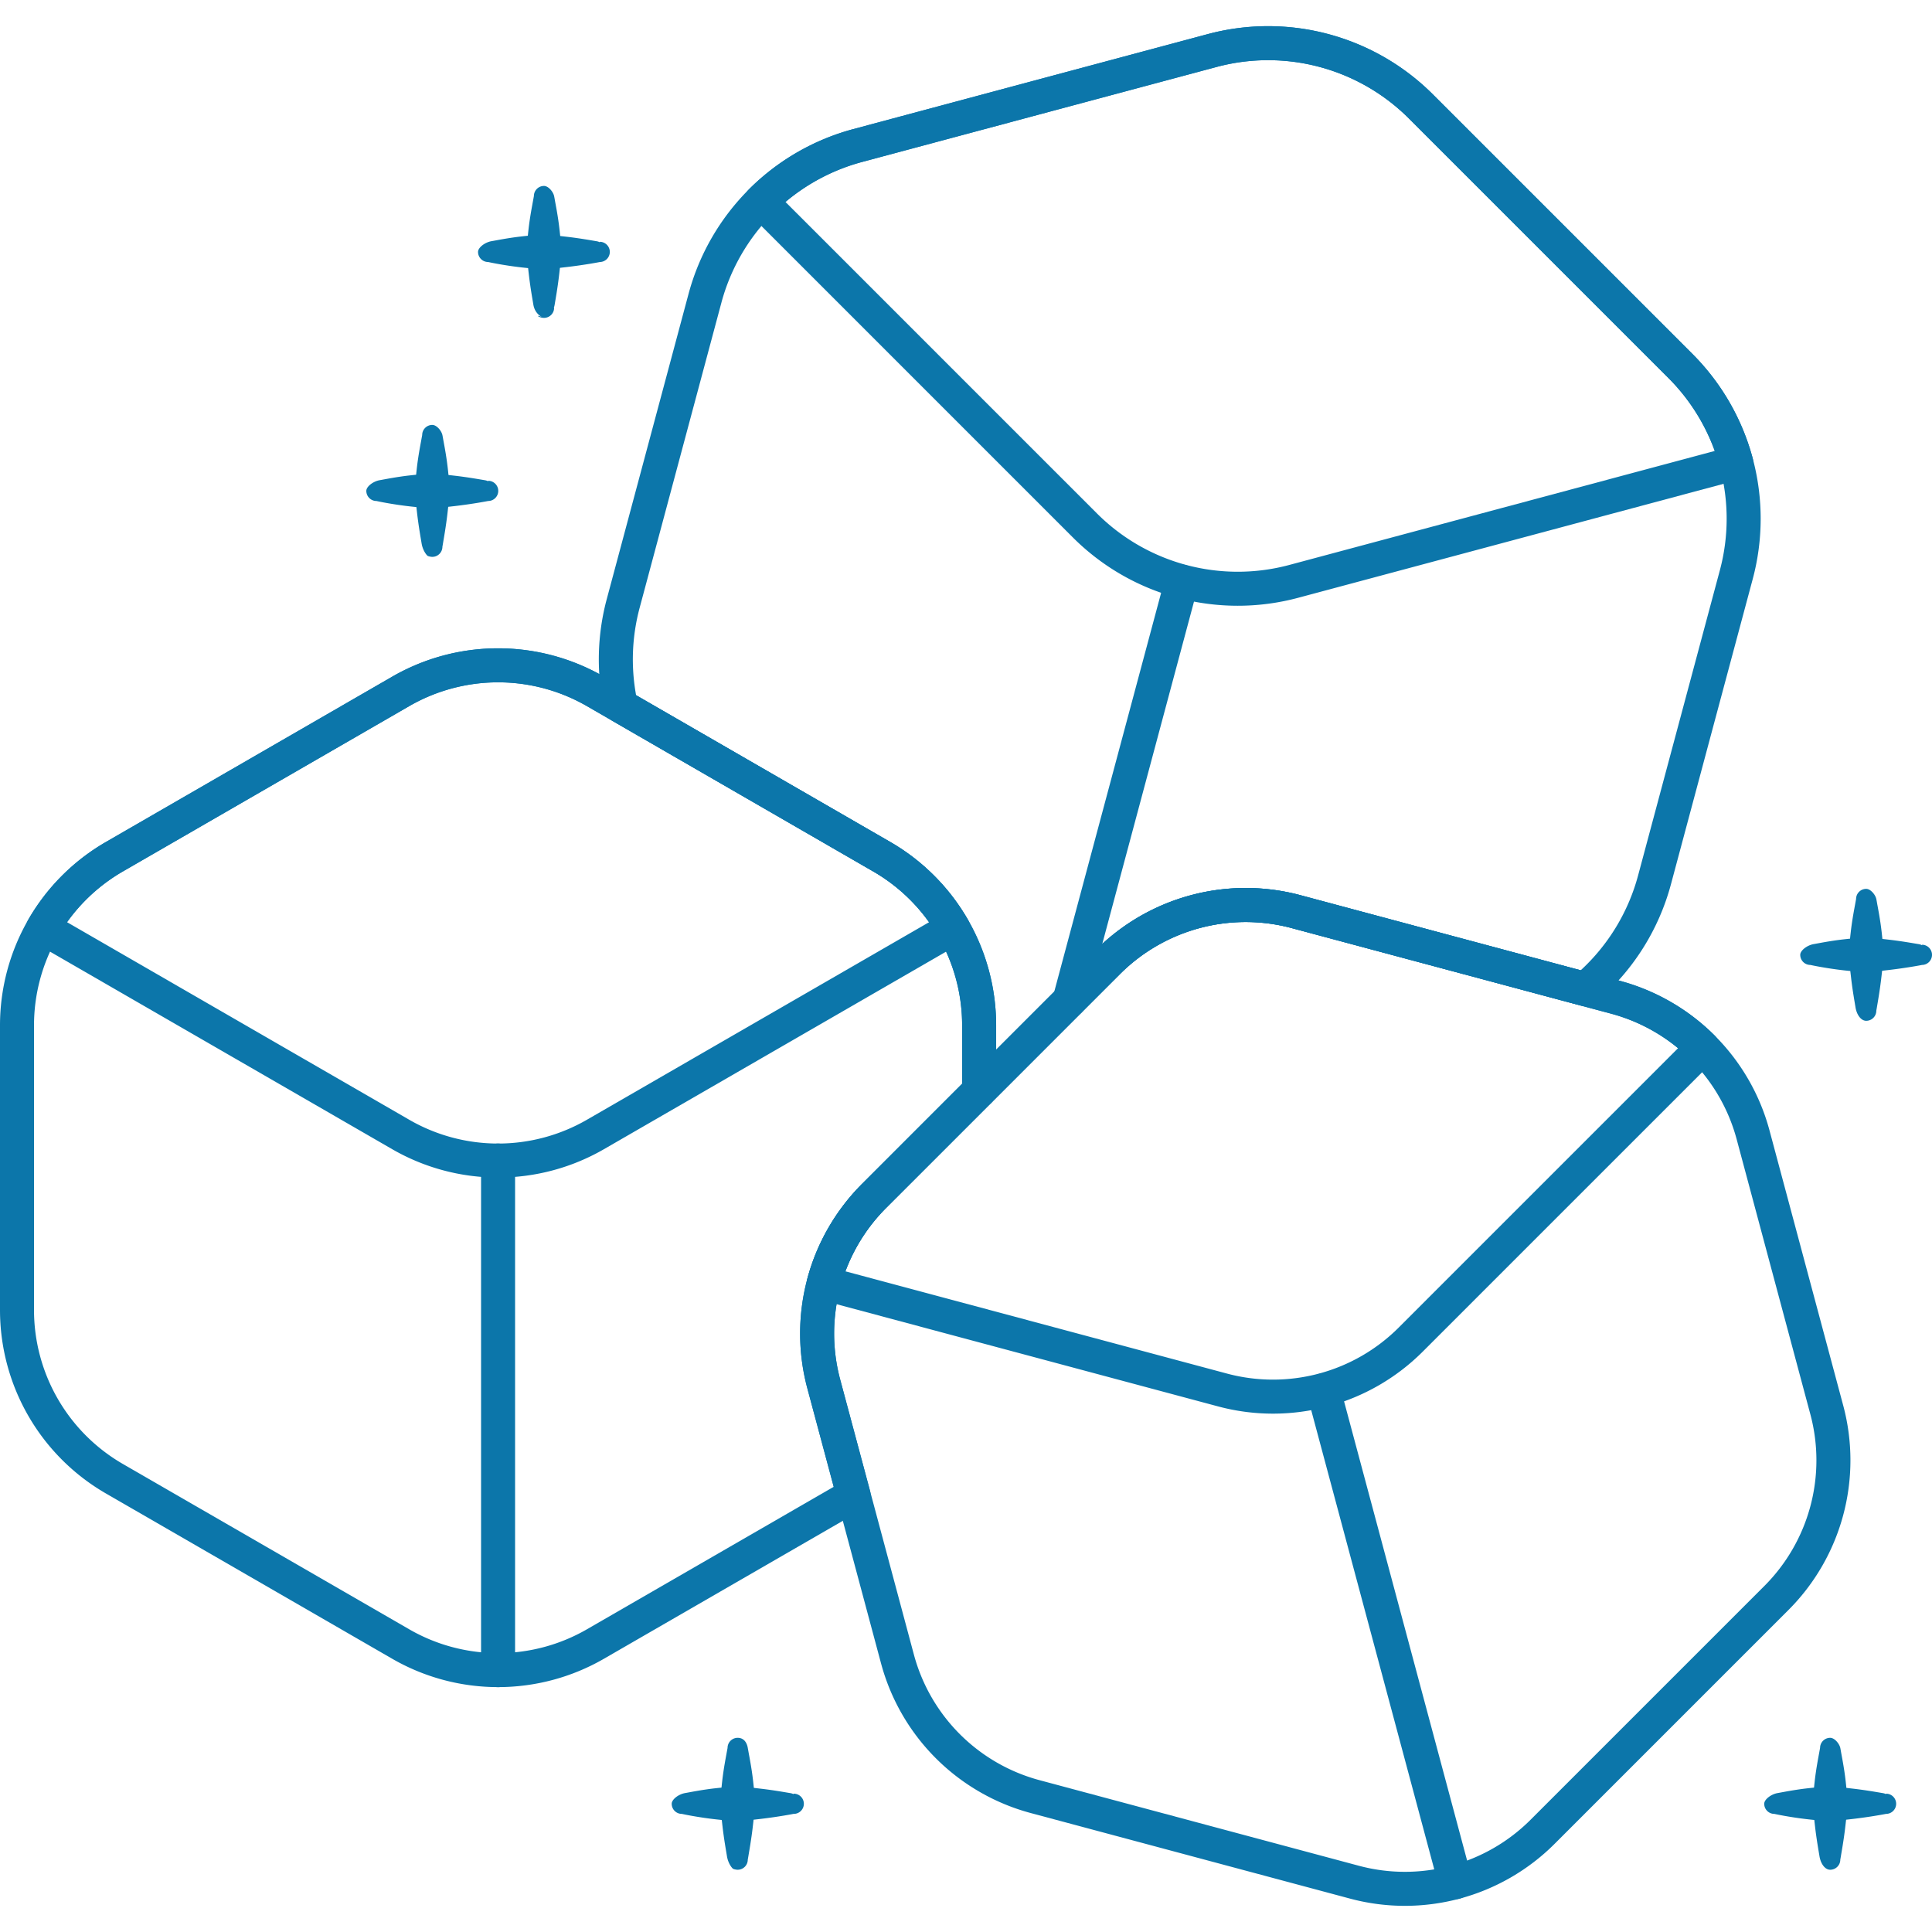 <svg xmlns="http://www.w3.org/2000/svg" width="1000" height="1000" aria-hidden="true" data-bbox="18.196 28.102 713.307 693.987" data-type="color" viewBox="18.196 28.102 713.307 693.987"><defs><style>#comp-lz3xcfxi1 svg [data-color=&quot;1&quot;]{fill:#fff}</style></defs><path fill="#0c76aa" fill-rule="evenodd" d="M422.813 369.2c-25.145 25.14-61.165 61.163-86.305 86.308a78.18 78.18 0 0 0-20.238 75.523c8.082 30.176 19.113 71.34 27.203 101.512a78.18 78.18 0 0 0 55.285 55.289c34.347 9.203 83.55 22.39 117.894 31.594a78.2 78.2 0 0 0 75.528-20.239l86.304-86.304a78.2 78.2 0 0 0 20.239-75.528L671.52 435.844a78.18 78.18 0 0 0-55.286-55.29c-34.347-9.202-83.554-22.39-117.894-31.593a78.2 78.2 0 0 0-75.527 20.238m8.878 8.882a65.64 65.64 0 0 1 63.395-16.988l117.894 31.594a65.62 65.62 0 0 1 46.41 46.406c8.087 30.172 19.114 71.34 27.2 101.511A65.64 65.64 0 0 1 669.605 604c-25.144 25.14-61.164 61.164-86.308 86.305a65.63 65.63 0 0 1-63.395 16.988l-117.89-31.594a65.62 65.62 0 0 1-46.41-46.406c-8.086-30.172-19.114-71.34-27.2-101.512a65.63 65.63 0 0 1 16.985-63.394Zm0 0" data-color="1"/><path fill="#0c76aa" fill-rule="evenodd" d="M316.27 490.559a6.28 6.28 0 0 0 4.44 7.691l147.25 39.457a78.2 78.2 0 0 0 75.528-20.242l107.797-107.793a6.29 6.29 0 0 0 0-8.883 78.16 78.16 0 0 0-35.05-20.234c-34.348-9.203-83.555-22.39-117.895-31.594a78.2 78.2 0 0 0-75.527 20.238c-25.145 25.14-61.165 61.164-86.305 86.309a78.1 78.1 0 0 0-20.238 35.05m14.046-2.739a65.55 65.55 0 0 1 15.07-23.433l86.305-86.305a65.64 65.64 0 0 1 63.395-16.988l117.894 31.594a65.6 65.6 0 0 1 24.77 12.753L534.605 508.586a65.64 65.64 0 0 1-63.394 16.988ZM294.688 88.371a6.27 6.27 0 0 0 0 8.879l119.625 119.629a86.08 86.08 0 0 0 83.148 22.277l163.414-43.781a6.283 6.283 0 0 0 4.438-7.695 86 86 0 0 0-22.278-38.59c-27.902-27.903-67.879-67.875-95.781-95.777a86.08 86.08 0 0 0-83.145-22.278 1317915 1317915 0 0 0-130.832 35.059 86 86 0 0 0-38.59 22.277M308.195 93a73.4 73.4 0 0 1 28.332-14.773c38.114-10.215 92.72-24.848 130.832-35.059a73.51 73.51 0 0 1 71.016 19.031c27.902 27.895 67.875 67.875 95.777 95.774a73.4 73.4 0 0 1 17.145 26.964c0-.003-157.09 42.09-157.09 42.09a73.52 73.52 0 0 1-71.016-19.03ZM28.672 357.926a6.284 6.284 0 0 0 2.297 8.582l132.023 76.219a78.19 78.19 0 0 0 78.192 0l132.02-76.22a6.28 6.28 0 0 0 2.3-8.581 78.15 78.15 0 0 0-28.617-28.617c-30.797-17.778-74.91-43.25-105.703-61.032a78.2 78.2 0 0 0-78.192 0A930704 930704 0 0 1 57.29 329.31a78.15 78.15 0 0 0-28.617 28.617m14.277.992a65.55 65.55 0 0 1 20.621-18.734l105.703-61.028a65.63 65.63 0 0 1 65.63 0l105.702 61.028a65.6 65.6 0 0 1 20.622 18.734l-126.325 72.934a65.63 65.63 0 0 1-65.629 0Zm0 0" data-color="1"/><path fill="#0c76aa" fill-rule="evenodd" d="m500.746 533.266 48.692 181.718c.894 3.348 4.34 5.336 7.69 4.442a6.283 6.283 0 0 0 4.438-7.696l-48.691-181.718a6.28 6.28 0 0 0-12.129 3.254M448.457 231.469 407 386.203a6.284 6.284 0 0 0 4.438 7.692 6.29 6.29 0 0 0 7.695-4.442l41.46-154.734a6.283 6.283 0 0 0-12.137-3.25M195.809 446.926v188.129a6.28 6.28 0 0 0 6.277 6.28 6.28 6.28 0 0 0 6.281-6.28v-188.13a6.28 6.28 0 0 0-6.281-6.28 6.28 6.28 0 0 0-6.277 6.28m0 0" data-color="1"/><path fill="#0c76aa" fill-rule="evenodd" d="M336.46 575.848a6.28 6.28 0 0 0 2.93-7.063l-10.988-41.004a65.63 65.63 0 0 1 16.985-63.394l38.754-38.754a6.28 6.28 0 0 0 1.84-4.442V397.02a78.18 78.18 0 0 0-39.094-67.711c-30.797-17.778-74.91-43.25-105.703-61.032a78.2 78.2 0 0 0-78.192 0A930704 930704 0 0 1 57.29 329.31a78.18 78.18 0 0 0-39.094 67.71v105.098a78.2 78.2 0 0 0 39.094 67.715c30.793 17.777 74.914 43.25 105.703 61.027a78.2 78.2 0 0 0 78.192 0zm-10.452-8.465-91.106 52.597a65.61 65.61 0 0 1-65.629 0c-30.793-17.777-74.91-43.246-105.703-61.027a65.63 65.63 0 0 1-32.816-56.836V397.02a65.63 65.63 0 0 1 32.816-56.836l105.703-61.028a65.63 65.63 0 0 1 65.63 0l105.702 61.028a65.63 65.63 0 0 1 32.813 56.836v21.57l-36.91 36.918a78.18 78.18 0 0 0-20.238 75.523Zm0 0" data-color="1"/><path fill="#0c76aa" fill-rule="evenodd" d="M241.328 280.516a6.27 6.27 0 0 0 2.992 4.078l96.285 55.59a65.63 65.63 0 0 1 32.813 56.836v24.171a6.282 6.282 0 0 0 10.723 4.442l47.55-47.551a65.64 65.64 0 0 1 63.395-16.988l106.707 28.594a6.29 6.29 0 0 0 5.676-1.266 86.03 86.03 0 0 0 27.66-43.527c8.969-33.485 21.21-79.172 30.183-112.657a86.08 86.08 0 0 0-22.277-83.148c-27.902-27.903-67.879-67.875-95.781-95.777a86.08 86.08 0 0 0-83.145-22.278 1317915 1317915 0 0 0-130.832 35.059c-29.707 7.96-52.914 31.16-60.87 60.867l-30.188 112.656a85.9 85.9 0 0 0-.89 40.899m11.719-5.395a73.5 73.5 0 0 1 1.305-32.258c8.972-33.48 21.214-79.168 30.183-112.652a73.52 73.52 0 0 1 51.992-51.984c38.114-10.215 92.72-24.848 130.832-35.059a73.51 73.51 0 0 1 71.016 19.031c27.902 27.895 67.875 67.875 95.777 95.774a73.51 73.51 0 0 1 19.028 71.015c-8.97 33.485-21.211 79.172-30.184 112.657a73.5 73.5 0 0 1-21.195 35.035c-.008.007-103.461-27.72-103.461-27.72a78.2 78.2 0 0 0-75.527 20.24l-36.834 36.83v-9.011a78.18 78.18 0 0 0-39.093-67.711l-93.836-54.176ZM286.816 663.79l-.23 1.233c-.344 2.012-1.195 6.094-1.762 11.141-.293 2.602-.57 5.41-.554 8.246.023 2.84.37 5.64.671 8.25.575 5.028 1.336 9.13 1.657 11.137.453 2.793 2.004 4.515 2.285 4.633.418.172.84.254 1.285.316l.379.02a3.73 3.73 0 0 0 3.73-3.735s.137-.73.22-1.234c.323-2.008 1.081-6.11 1.66-11.137.3-2.61.644-5.41.667-8.25.02-2.836-.262-5.644-.554-8.246-.567-5.047-1.418-9.129-1.762-11.14 0 0-.082-.481-.203-1.114-.035-.172-.43-3.855-3.758-3.855a3.733 3.733 0 0 0-3.73 3.734M174.07 179.063l-.226 1.234c-.344 2.012-1.2 6.094-1.766 11.14-.293 2.602-.57 5.415-.55 8.247.019 2.84.367 5.64.663 8.246.582 5.03 1.34 9.132 1.664 11.14.45 2.79 2 4.516 2.286 4.633.41.172.84.254 1.28.317l.384.02a3.733 3.733 0 0 0 3.73-3.735s.137-.73.215-1.235c.324-2.007 1.082-6.11 1.66-11.14.3-2.606.649-5.407.668-8.246.02-2.832-.258-5.645-.55-8.246-.567-5.047-1.419-9.13-1.762-11.141-.098-.555-.172-.926-.207-1.11-.309-1.675-2.141-3.859-3.754-3.859a3.734 3.734 0 0 0-3.735 3.734M215.313 90.828l-.227 1.234c-.34 2.012-1.2 6.09-1.766 11.137-.293 2.606-.57 5.418-.547 8.25.016 2.836.364 5.64.665 8.246.578 5.032 1.335 9.13 1.664 11.137.449 2.793 2.128 4.094 3.148 4.633-2.664-1.074-1.098.34.797.34a3.737 3.737 0 0 0 3.734-3.735l-.14.14c.148-.41.273-.87.355-1.374.324-2.008 1.082-6.11 1.66-11.14.297-2.606.645-5.41.664-8.247.024-2.832-.254-5.644-.547-8.25-.566-5.047-1.421-9.125-1.765-11.136a36 36 0 0 0-.207-1.11c-.309-1.676-2.14-3.86-3.754-3.86a3.737 3.737 0 0 0-3.734 3.735M703.477 350.352l-.227 1.234c-.344 2.012-1.195 6.09-1.762 11.137-.293 2.605-.574 5.418-.554 8.25.023 2.84.37 5.64.668 8.25.578 5.027 1.336 9.129 1.66 11.136.453 2.79 2.054 4.97 3.949 4.97a3.733 3.733 0 0 0 3.73-3.735s.133-.727.22-1.235c.323-2.007 1.081-6.109 1.655-11.136.305-2.61.649-5.41.672-8.25.016-2.832-.261-5.645-.554-8.25-.567-5.043-1.418-9.125-1.762-11.137-.098-.555-.172-.922-.203-1.11-.313-1.675-2.14-3.859-3.758-3.859a3.734 3.734 0 0 0-3.734 3.735M690.18 663.79l-.227 1.233c-.344 2.012-1.2 6.094-1.765 11.141-.293 2.602-.57 5.41-.547 8.246.02 2.84.367 5.64.664 8.25.578 5.028 1.336 9.13 1.66 11.137.453 2.793 2.055 4.969 3.95 4.969a3.733 3.733 0 0 0 3.73-3.735s.132-.73.214-1.234c.328-2.008 1.086-6.11 1.66-11.137.305-2.61.649-5.41.668-8.25.02-2.836-.257-5.644-.546-8.246-.57-5.047-1.426-9.129-1.77-11.14-.094-.56-.168-.926-.2-1.114-.312-1.672-2.14-3.855-3.757-3.855a3.734 3.734 0 0 0-3.734 3.734m0 0" data-color="1"/><path fill="#0c76aa" fill-rule="evenodd" d="M271.16 680.45c-2.43.413-4.965 2.35-4.965 3.96a3.73 3.73 0 0 0 3.73 3.73s5.31 1.192 12.376 1.993c2.601.297 5.414.57 8.246.554 2.84-.023 5.64-.367 8.25-.667 7.043-.82 12.371-1.88 12.371-1.88a3.731 3.731 0 1 0 0-7.46v.187a3.8 3.8 0 0 0-1.234-.406c-2.008-.324-6.11-1.082-11.137-1.656-2.61-.305-5.41-.649-8.25-.672-2.832-.016-5.645.262-8.246.55-5.047.57-9.13 1.422-11.14 1.766M158.418 195.723c-2.434.418-4.973 2.351-4.973 3.96a3.736 3.736 0 0 0 3.735 3.731s5.308 1.191 12.37 1.992c2.606.297 5.419.57 8.255.555 2.836-.024 5.636-.367 8.246-.668 7.043-.82 12.375-1.879 12.375-1.879a3.733 3.733 0 0 0 3.73-3.73 3.733 3.733 0 0 0-3.73-3.73v.187c-.336-.188-.742-.325-1.238-.407-2.008-.32-6.106-1.082-11.137-1.66-2.61-.297-5.41-.644-8.246-.668-2.836-.015-5.649.262-8.254.555-5.043.566-9.121 1.418-11.133 1.762M199.664 107.488c-2.437.418-4.973 2.352-4.973 3.961a3.736 3.736 0 0 0 3.735 3.73s5.308 1.192 12.37 1.997c2.606.293 5.419.566 8.25.547 2.84-.02 5.642-.364 8.25-.668 7.04-.817 12.376-1.875 12.376-1.875a3.733 3.733 0 0 0 0-7.465v.191a3.8 3.8 0 0 0-1.242-.406c-2.008-.324-6.102-1.082-11.133-1.66-2.61-.297-5.41-.645-8.25-.668-2.832-.02-5.645.258-8.25.555-5.043.566-9.121 1.418-11.133 1.761M687.824 367.012c-2.43.418-4.969 2.351-4.969 3.96a3.737 3.737 0 0 0 3.735 3.735s5.308 1.188 12.37 1.992c2.606.293 5.419.567 8.25.551 2.837-.023 5.642-.367 8.247-.668 7.047-.82 12.375-1.875 12.375-1.875a3.733 3.733 0 0 0 0-7.465v.188a3.9 3.9 0 0 0-1.234-.407c-2.008-.32-6.11-1.082-11.141-1.66-2.605-.297-5.41-.644-8.246-.664-2.832-.02-5.645.258-8.25.551-5.047.566-9.125 1.418-11.137 1.762M674.527 680.45c-2.43.413-4.968 2.35-4.968 3.96a3.73 3.73 0 0 0 3.73 3.73s5.309 1.192 12.375 1.993c2.606.297 5.418.57 8.25.554 2.836-.023 5.64-.367 8.246-.667 7.047-.82 12.375-1.88 12.375-1.88a3.733 3.733 0 0 0 3.735-3.73 3.736 3.736 0 0 0-3.735-3.73v.187q-.496-.282-1.238-.406c-2.008-.324-6.106-1.082-11.137-1.656-2.605-.305-5.41-.649-8.246-.672-2.832-.016-5.644.262-8.25.55-5.047.57-9.125 1.422-11.137 1.766m0 0" data-color="1"/></svg>